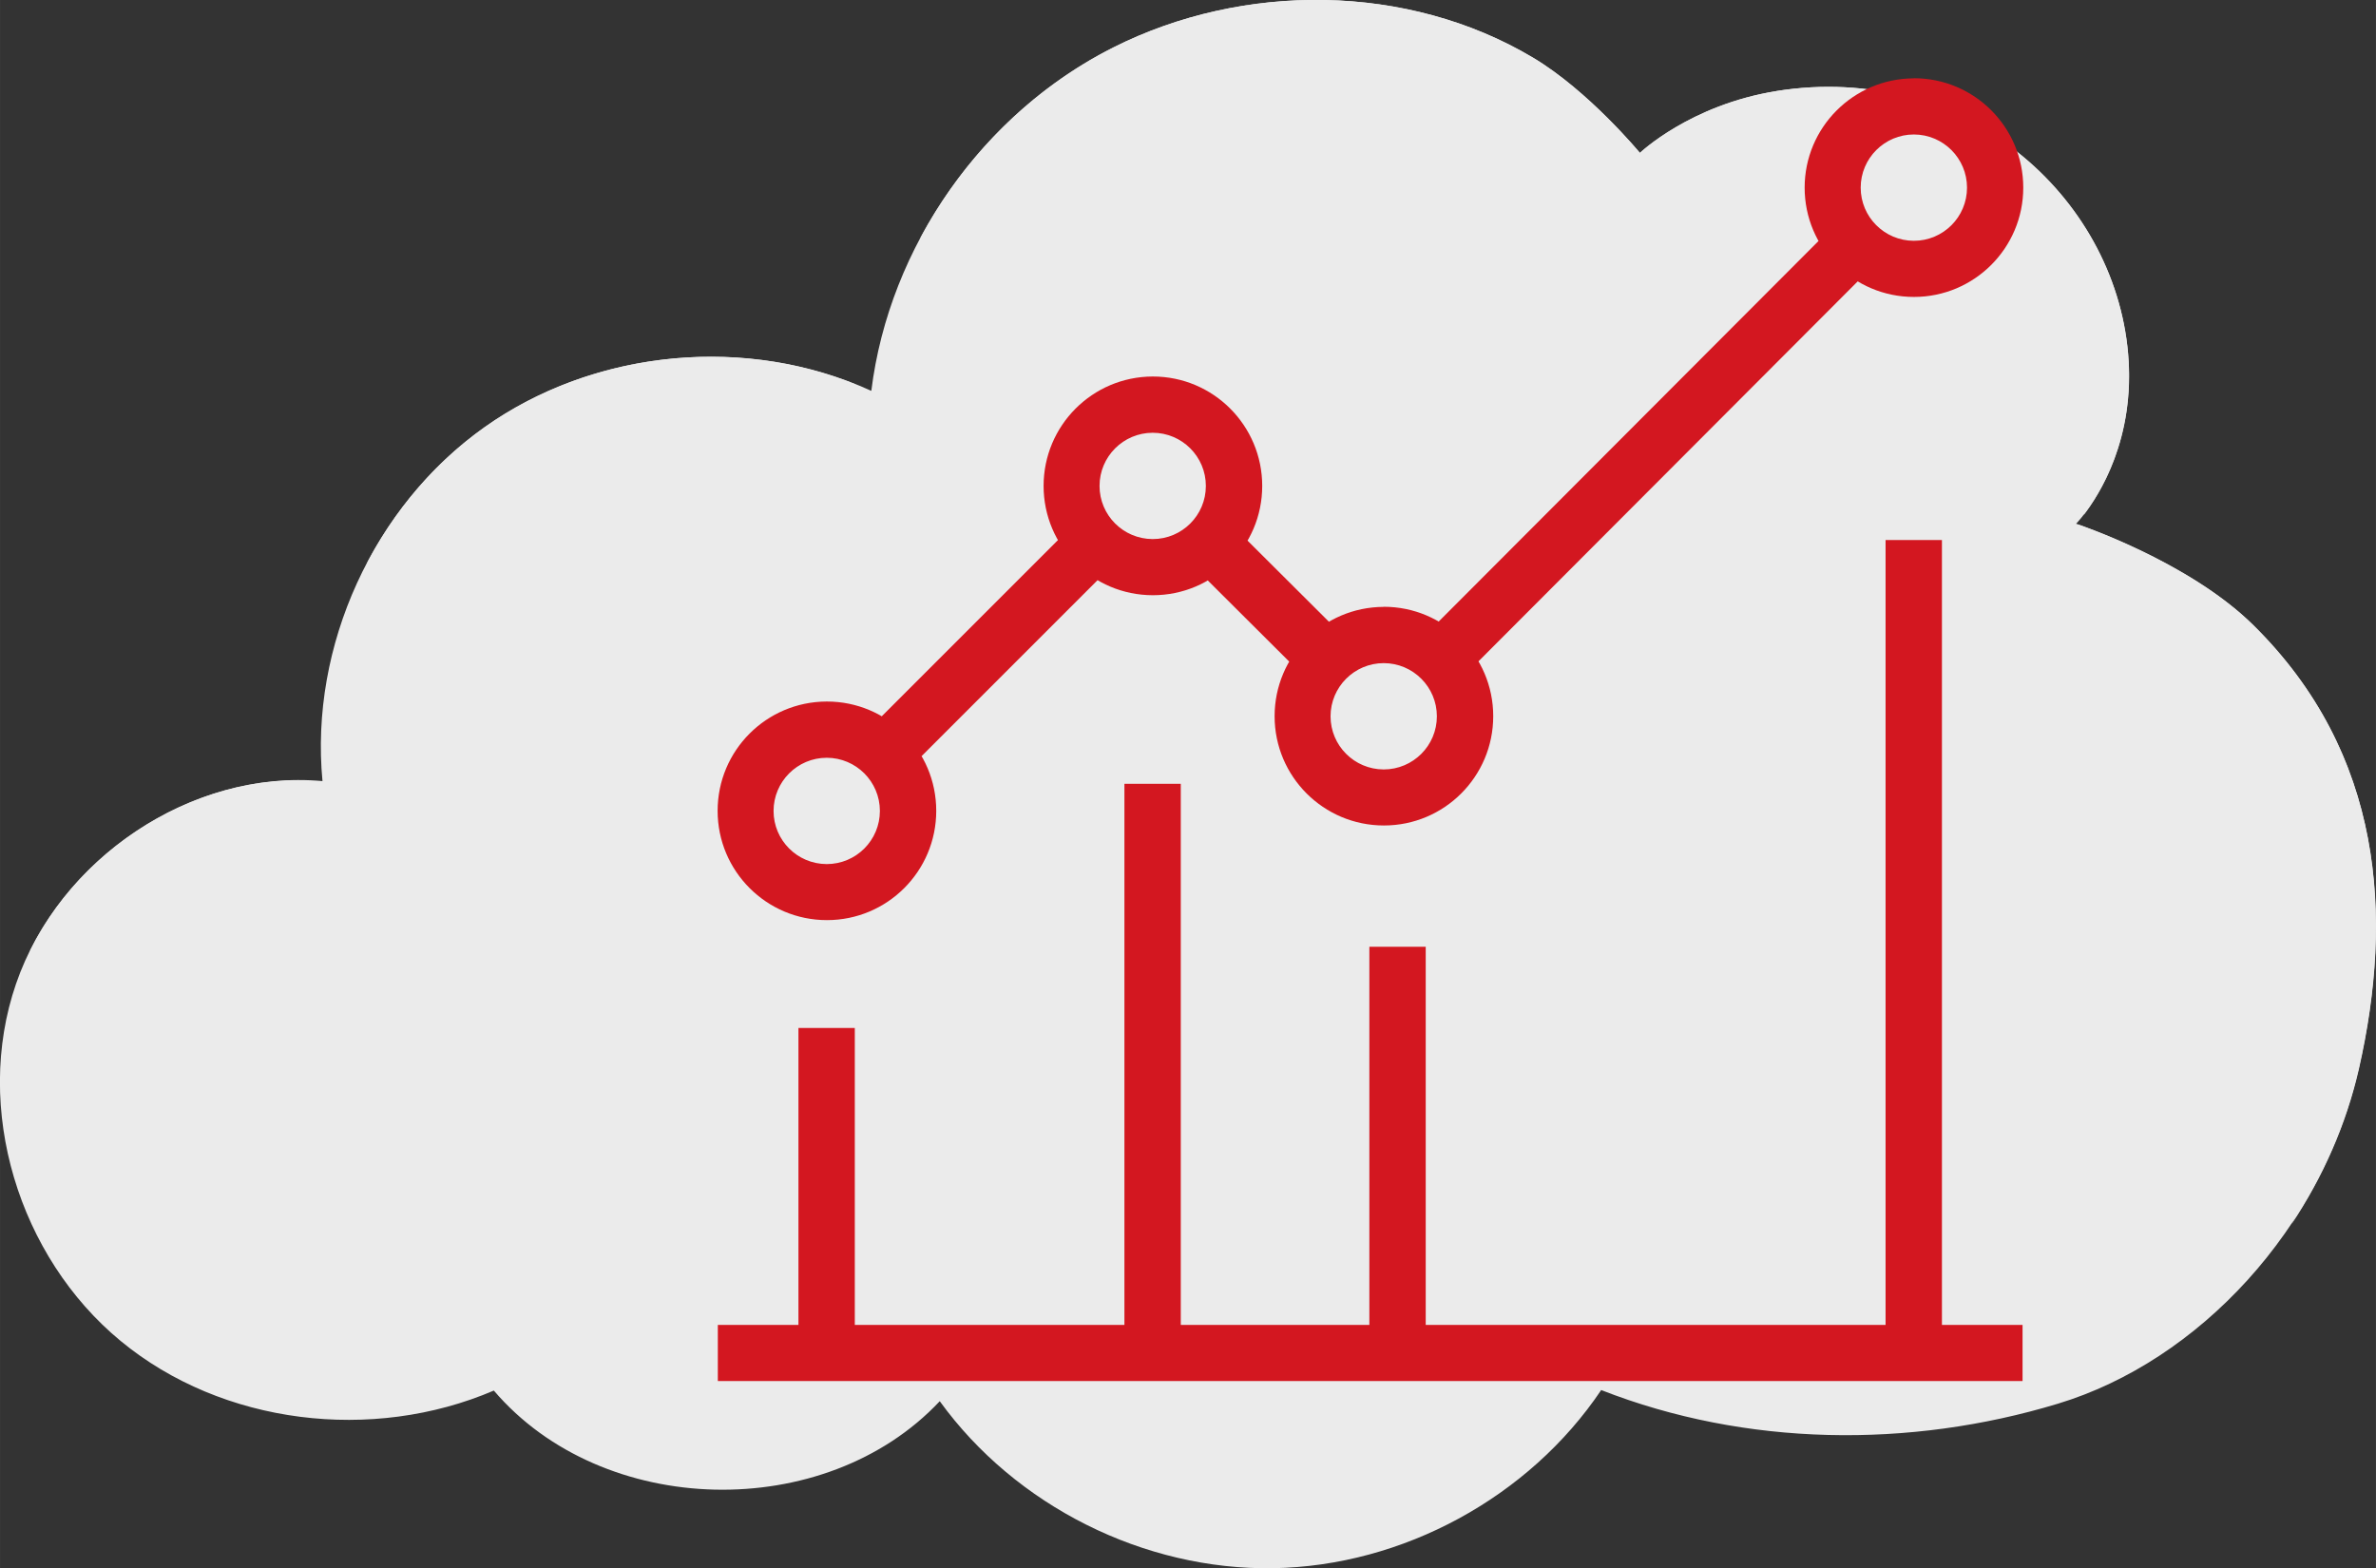 <?xml version="1.0" encoding="UTF-8"?>
<!DOCTYPE svg PUBLIC "-//W3C//DTD SVG 1.1//EN" "http://www.w3.org/Graphics/SVG/1.1/DTD/svg11.dtd">
<!-- Creator: CorelDRAW -->
<svg xmlns="http://www.w3.org/2000/svg" xml:space="preserve" width="34.108mm" height="22.517mm" version="1.1" style="shape-rendering:geometricPrecision; text-rendering:geometricPrecision; image-rendering:optimizeQuality; fill-rule:evenodd; clip-rule:evenodd"
viewBox="0 0 23018 15196"
 xmlns:xlink="http://www.w3.org/1999/xlink"
 xmlns:xodm="http://www.corel.com/coreldraw/odm/2003">
 <rect x="0" y="0" width="23018" height="15196" fill="#333333" stroke="none"/>
 <defs>
  <style type="text/css">
   <![CDATA[
    .fil1 {fill:#D31720;fill-rule:nonzero}
    .fil0 {fill:#EBEBEB;fill-rule:nonzero}
   ]]>
  </style>
 </defs>
 <g id="Слой_x0020_1">
  <g id="_2307999963872">
   <g id="_2400552505296">
    <path class="fil0" d="M17210 883c-838,134 -1323,599 -1323,599 0,0 -496,-601 -1036,-923 -1213,-723 -2806,-734 -4067,-98 -1261,635 -2170,1924 -2343,3326 -1196,-547 -2679,-407 -3751,355 -1072,762 -1691,2117 -1566,3426 -1274,-116 -2553,755 -2969,1964 -416,1209 27,2646 1013,3460 986,814 2440,985 3616,481 1055,1237 3208,1288 4320,103 734,1015 1980,1639 3232,1618 1253,-21 2477,-686 3176,-1726 1400,548 2986,568 4425,132 1364,-413 2562,-1697 2915,-3251 333,-1466 240,-3046 -1023,-4293 -633,-625 -1716,-982 -1716,-982 0,0 594,-601 503,-1649 -133,-1528 -1595,-2833 -3407,-2543l0 0z"/>
    <g>
     <path class="fil0" d="M8205 4180c-1196,-548 -2679,-407 -3751,355 -355,253 -660,572 -905,932 272,-522 661,-983 1141,-1325 1027,-731 2431,-888 3599,-418 -36,150 -65,302 -84,456l0 0z"/>
     <path class="fil0" d="M2889 7962c-1006,-91 -2015,433 -2600,1253 477,-965 1513,-1647 2587,-1656 -2,134 1,269 13,403l0 0z"/>
     <path class="fil0" d="M20381 3819c-133,-1528 -1595,-2833 -3407,-2543 -838,134 -1323,599 -1323,599 0,0 -496,-601 -1036,-923 -1213,-723 -2806,-734 -4067,-99 -663,334 -1227,849 -1639,1466 419,-790 1075,-1456 1875,-1859 1261,-635 2854,-625 4067,98 540,322 1036,923 1036,923 0,0 486,-465 1323,-599 1812,-290 3274,1015 3407,2543 72,825 -280,1371 -433,1568 129,-280 241,-676 197,-1175z"/>
     <path class="fil0" d="M22618 10744c333,-1466 241,-3046 -1023,-4293 -633,-625 -1716,-982 -1716,-982 0,0 131,-134 261,-384 165,58 1115,405 1691,974 1263,1246 1355,2827 1023,4293 -124,545 -352,1057 -654,1509 186,-349 329,-724 419,-1117z"/>
    </g>
   </g>
  </g>
  <path class="fil1" d="M18540 759c-584,2 -1057,476 -1057,1059 0,585 474,1059 1059,1059 585,0 1059,-475 1059,-1059 0,0 0,0 0,0 0,-585 -474,-1060 -1059,-1060 -1,0 -2,0 -3,0l0 0zm0 1574c-284,-1 -514,-231 -514,-515 0,-284 231,-515 515,-515 284,0 515,231 515,515 0,0 0,0 0,0 0,285 -231,515 -515,515 0,0 -1,0 -1,0l0 0zm-10532 4464c-584,2 -1056,475 -1056,1059 0,585 474,1059 1059,1059 585,0 1059,-474 1059,-1059 0,0 0,0 0,0 0,-585 -474,-1059 -1059,-1059 -1,0 -2,0 -3,0l0 0zm0 1575c-284,-1 -514,-231 -514,-515 0,-284 231,-515 515,-515 284,0 515,231 515,515 0,0 0,0 0,0 0,285 -231,515 -515,515 0,0 -1,0 -1,0l0 0zm3158 -4724c-584,2 -1056,476 -1056,1060 0,585 474,1059 1059,1059 585,0 1059,-474 1059,-1059 0,-585 -474,-1060 -1059,-1060 -1,0 -2,0 -3,0l0 0zm0 1575c-284,-1 -514,-231 -514,-515 0,-284 231,-515 515,-515 284,0 515,231 515,515 0,0 0,0 0,0 0,285 -231,515 -515,515 0,0 -1,0 -1,0l0 0zm2238 657c-584,2 -1056,476 -1056,1059 0,585 474,1059 1059,1059 585,0 1059,-474 1059,-1059 0,0 0,0 0,0 0,-585 -475,-1060 -1060,-1060 -1,0 -2,0 -3,0l0 0zm0 1575c-284,-1 -514,-231 -514,-515 0,-284 231,-515 515,-515 284,0 515,231 515,515 0,0 0,0 0,0 0,285 -231,515 -515,515 0,0 -1,0 -1,0l0 0zm4375 -5282l-4008 4016 386 385 4008 -4016 -386 -385zm-5861 2898l-385 386 1123 1119 385 -386 -1123 -1119zm-1505 -2l-2037 2037 386 386 2037 -2037 -385 -386zm9181 7768l-12640 0 0 544 12640 0 0 -544zm-781 -7605l-546 0 0 7877 546 0 0 -7877zm-5001 3941l-546 0 0 3936 546 0 0 -3936zm-5531 787l-546 0 0 3149 546 0 0 -3149zm3158 -2366l-546 0 0 5515 546 0 0 -5515z"/>
 </g>
</svg>
